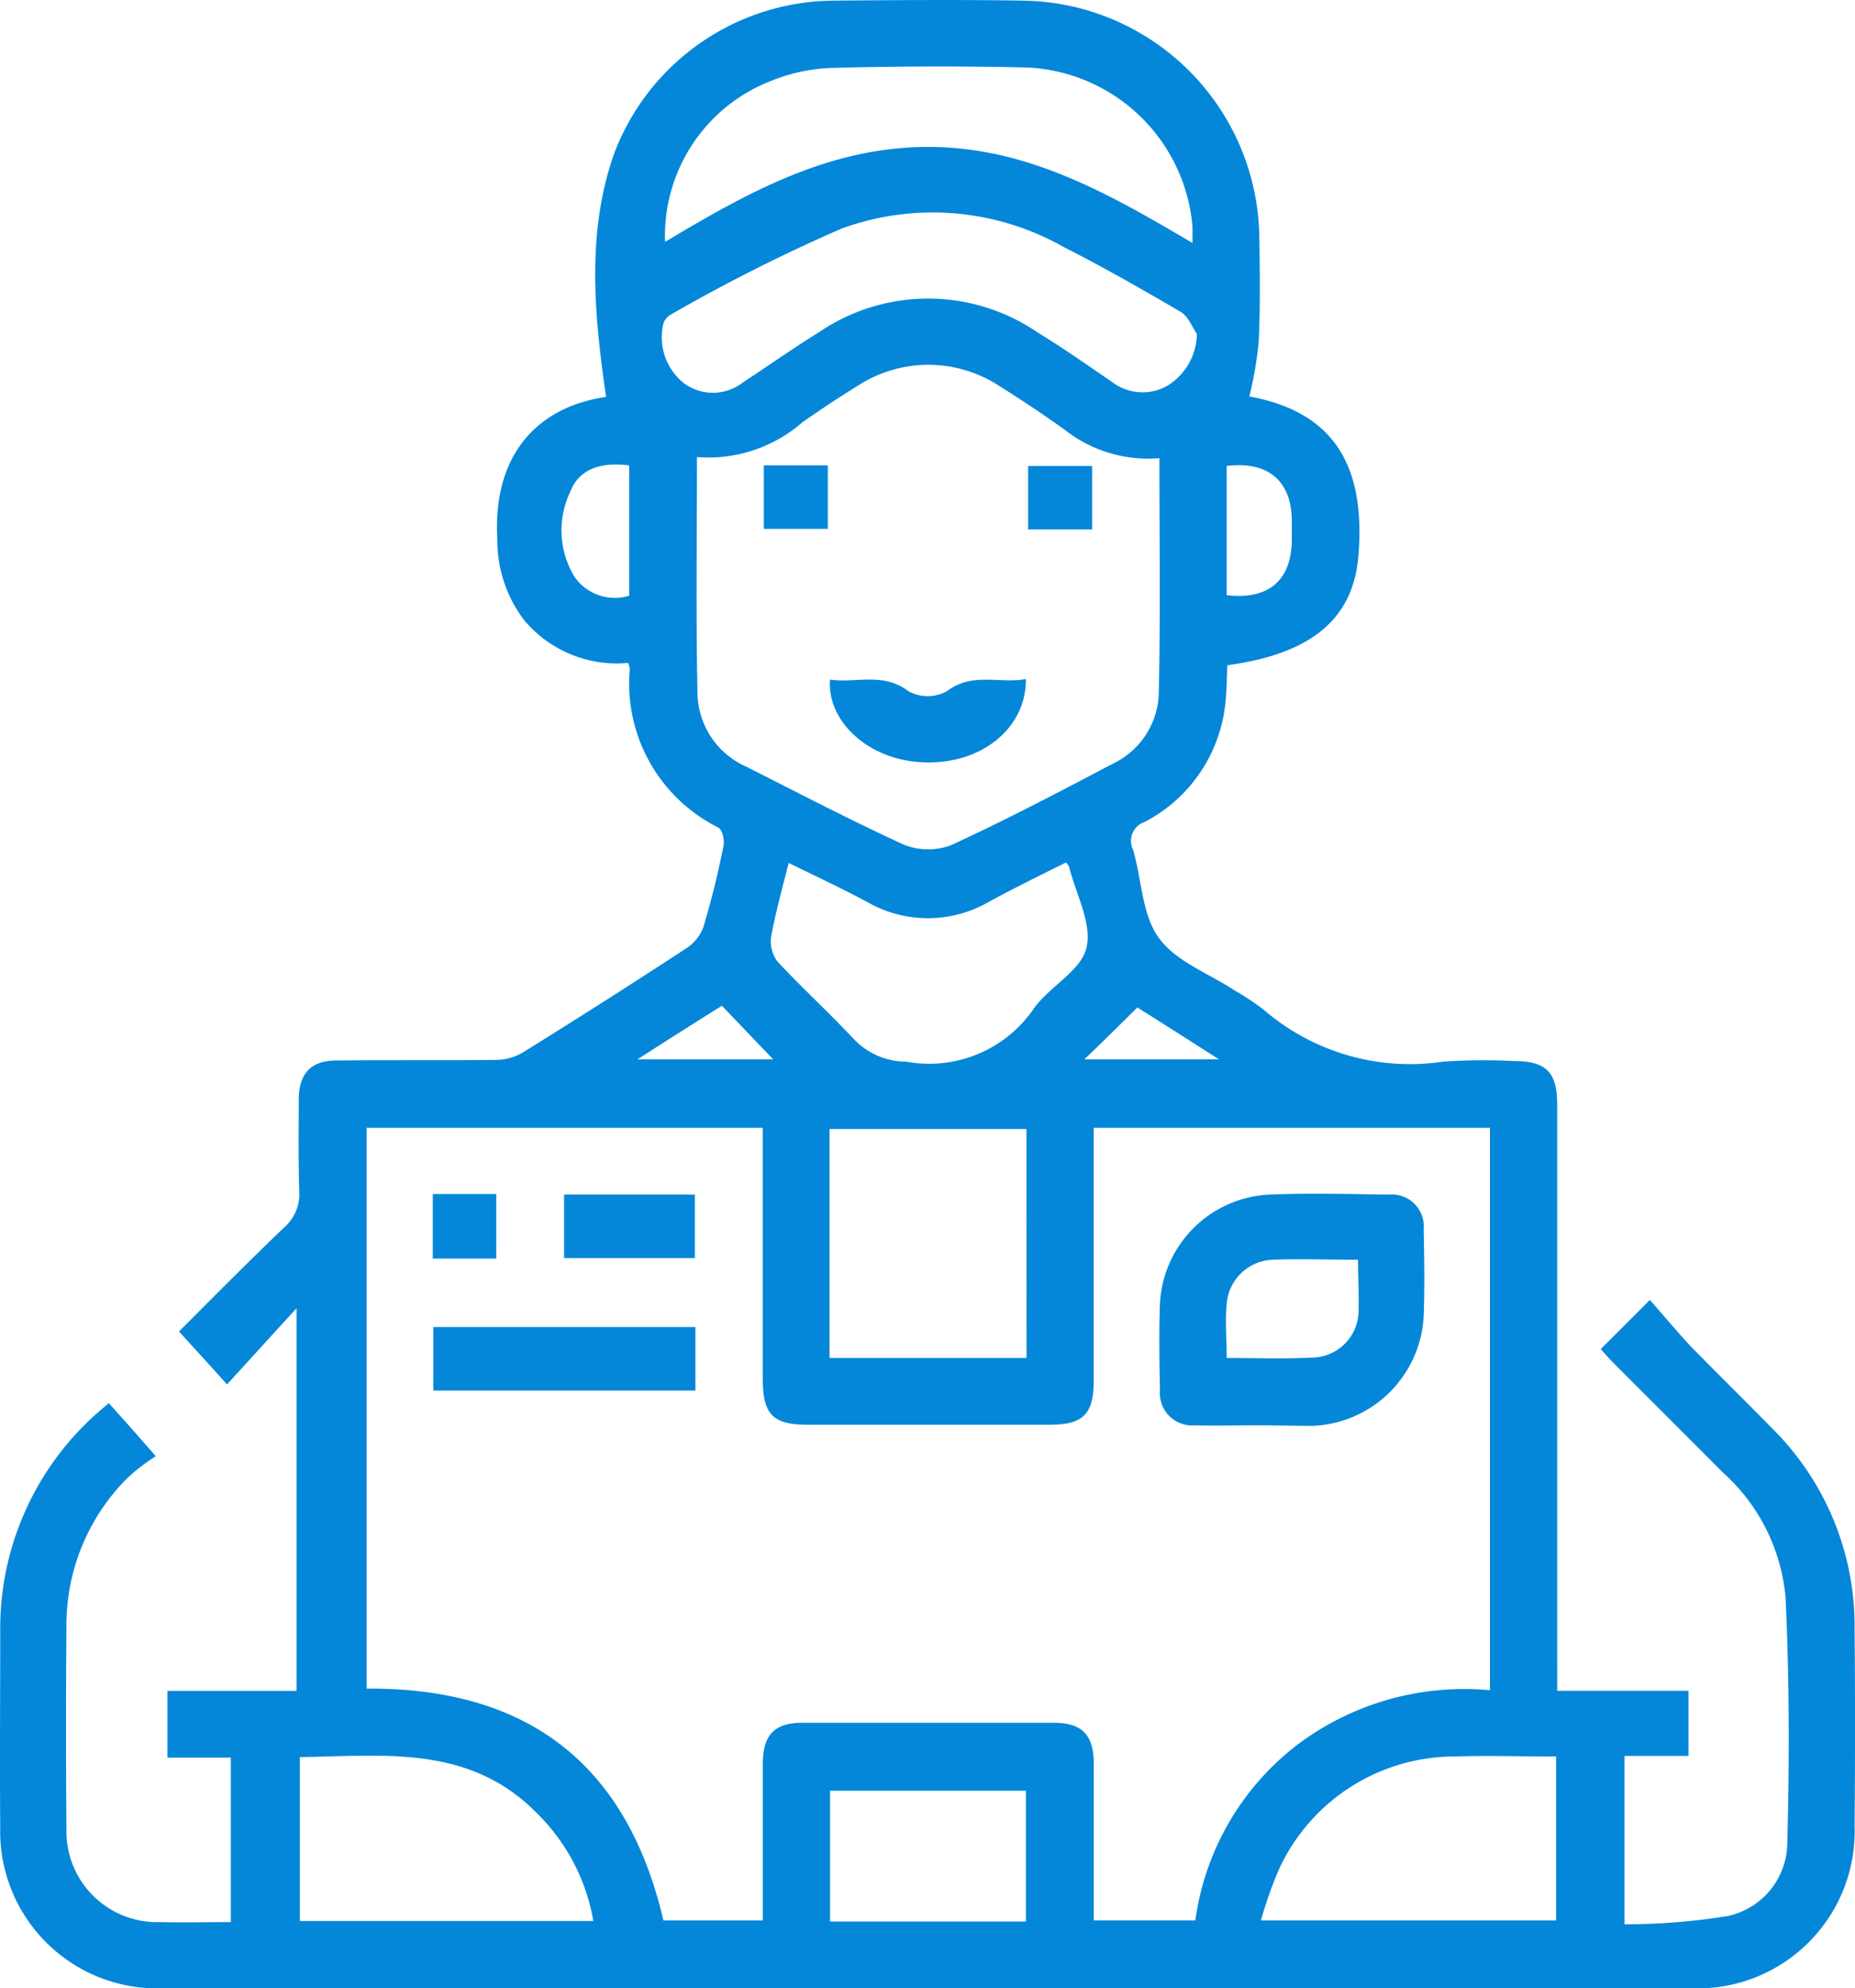 <svg xmlns="http://www.w3.org/2000/svg" width="86.191" height="92.343" viewBox="0 0 86.191 92.343">
    <path data-name="Path 367" d="M72.21 78.51h6.1v3.025h-2.972v7.819a29.979 29.979 0 0 0 4.794-.385 3.5 3.5 0 0 0 2.768-3.333c.1-3.82.1-7.614-.077-11.433a8.84 8.84 0 0 0-2.9-5.819L74.9 63.359c-.231-.231-.436-.461-.667-.718l2.282-2.282c.641.718 1.256 1.461 1.9 2.153 1.256 1.282 2.538 2.538 3.794 3.82a12.926 12.926 0 0 1 3.82 9.254q.038 4.614 0 9.229a7.3 7.3 0 0 1-7.562 7.511H7.4a7.294 7.294 0 0 1-7.533-7.51c-.026-3.025 0-6.024 0-9.049a13.346 13.346 0 0 1 5.05-10.613c.667.743 1.307 1.461 2.179 2.461a8.507 8.507 0 0 0-1.359 1.051 9.635 9.635 0 0 0-2.794 6.844 570.525 570.525 0 0 0 0 9.434 4.212 4.212 0 0 0 4.332 4.307c1.077.026 2.179 0 3.307 0v-7.639H7.634v-3.1h6V60.744c-1.128 1.231-2.153 2.358-3.23 3.538-.846-.949-1.512-1.666-2.23-2.461 1.538-1.538 3.179-3.2 4.871-4.819a2.057 2.057 0 0 0 .718-1.666c-.051-1.436-.026-2.9-.026-4.332.026-1.2.59-1.769 1.769-1.769 2.461-.026 4.948 0 7.409-.026a2.455 2.455 0 0 0 1.256-.359q3.844-2.384 7.612-4.85a2.026 2.026 0 0 0 .743-.923 39.6 39.6 0 0 0 .949-3.82c.051-.256-.051-.743-.256-.846a7.474 7.474 0 0 1-4.1-7.357 1.166 1.166 0 0 0-.077-.282 5.625 5.625 0 0 1-4.821-1.972 6.1 6.1 0 0 1-1.256-3.743c-.231-3.794 1.718-6.153 5.05-6.64-.538-3.768-.923-7.562.359-11.254A10.988 10.988 0 0 1 38.5.014c2.974-.026 5.973-.051 8.947 0a11.136 11.136 0 0 1 10.92 10.844c.026 1.666.051 3.333-.026 5a17.52 17.52 0 0 1-.436 2.538c3.922.718 5.383 3.2 5.076 7.306-.205 2.974-2.128 4.64-6.1 5.178-.026.615-.026 1.256-.1 1.871a7.036 7.036 0 0 1-3.743 5.409.923.923 0 0 0-.538 1.282c.41 1.384.41 3.025 1.2 4.1.795 1.1 2.307 1.641 3.512 2.435a12.453 12.453 0 0 1 1.359.9 10.408 10.408 0 0 0 8.357 2.41 27.591 27.591 0 0 1 3.256-.026c1.512 0 2.025.513 2.025 2.025v25.968l.001 1.256zM50.676 52.362v11.715c0 1.589-.487 2.076-2.051 2.076H37.372c-1.615 0-2.076-.487-2.076-2.153V52.362H16.889v26.045c7.486-.051 12.1 3.512 13.792 10.767H35.3v-7.28c0-1.333.538-1.9 1.846-1.9h11.633c1.359 0 1.9.538 1.9 1.948v7.229h4.717a12.4 12.4 0 0 1 4.666-8.1 12.894 12.894 0 0 1 9.024-2.589v-26.12zm3.051-31.1a6.247 6.247 0 0 1-4.384-1.307c-1-.718-2-1.384-3.025-2.025a6.018 6.018 0 0 0-6.614-.026c-.872.538-1.718 1.1-2.564 1.692a6.652 6.652 0 0 1-4.9 1.615c0 3.743-.051 7.409.026 11.049a3.8 3.8 0 0 0 2.286 3.34c2.435 1.23 4.845 2.487 7.306 3.615a3.041 3.041 0 0 0 2.179.026c2.564-1.179 5.05-2.487 7.537-3.794A3.738 3.738 0 0 0 53.7 32.11c.078-3.564.027-7.153.027-10.844zM55.47 15.5c-.231-.359-.41-.82-.743-1.025-1.794-1.051-3.589-2.076-5.46-3.025a12.339 12.339 0 0 0-10.306-.85 79.43 79.43 0 0 0-7.947 4 .751.751 0 0 0-.333.41 2.726 2.726 0 0 0 .949 2.769 2.271 2.271 0 0 0 2.769-.051c1.179-.769 2.333-1.589 3.538-2.333a9.009 9.009 0 0 1 10.126.026c1.179.718 2.307 1.512 3.435 2.282a2.342 2.342 0 0 0 2.538.231A2.877 2.877 0 0 0 55.47 15.5zm-24.712-4.283c3.82-2.282 7.614-4.409 12.228-4.409s8.408 2.179 12.279 4.461v-.743a8.076 8.076 0 0 0-7.742-7.409 180.296 180.296 0 0 0-9.126.026 8.184 8.184 0 0 0-2.692.59 7.716 7.716 0 0 0-4.947 7.484zm16.791 41.2H38.4v10.635h9.152zm1.846-12.382c-1.23.615-2.435 1.2-3.615 1.846a5.663 5.663 0 0 1-5.665-.026c-1.154-.615-2.358-1.179-3.615-1.794-.308 1.23-.615 2.333-.82 3.461a1.579 1.579 0 0 0 .308 1.128c1.154 1.231 2.41 2.384 3.563 3.615a3.352 3.352 0 0 0 2.41 1.025 5.888 5.888 0 0 0 5.947-2.49c.743-1.025 2.2-1.743 2.435-2.82.256-1.128-.513-2.512-.82-3.768a.777.777 0 0 1-.128-.181zM27.425 89.2a9.217 9.217 0 0 0-2.717-5.1c-3.128-3.1-7.075-2.564-10.921-2.512V89.2zm44.734-7.64c-1.641 0-3.179-.051-4.717 0a8.988 8.988 0 0 0-8.178 5.281 19.137 19.137 0 0 0-.82 2.333h13.715V81.56zm-33.736 1.59v6.076h9.1V83.15zM29.091 21.6c-1.231-.154-2.307.1-2.743 1.231a4.155 4.155 0 0 0 .205 3.948 2.286 2.286 0 0 0 2.538.872V21.6zm27.763 6.024c1.948.231 3-.692 3.025-2.538v-.949c-.026-1.846-1.128-2.743-3.025-2.512zM29.476 49.183h6.306c-.769-.795-1.564-1.641-2.384-2.487-1.23.769-2.487 1.564-3.922 2.487zm27.02 0c-1.487-.949-2.769-1.769-3.794-2.41-.923.923-1.743 1.718-2.461 2.41z" transform="translate(.144 .016)" style="fill:#0487d9"/>
    <path data-name="Path 368" d="M214.423 227c-.923 0-1.871.026-2.794 0a1.5 1.5 0 0 1-1.615-1.615c-.026-1.333-.051-2.692 0-4.025a5.338 5.338 0 0 1 5.076-5.076c1.846-.077 3.717-.026 5.563 0a1.483 1.483 0 0 1 1.615 1.615c.026 1.333.051 2.692 0 4.025a5.379 5.379 0 0 1-5.178 5.1c-.872 0-1.769-.026-2.666-.026zm4.794-7.691c-1.41 0-2.692-.051-3.948 0a2.222 2.222 0 0 0-2.153 2.051c-.077.82 0 1.641 0 2.512 1.436 0 2.769.051 4.1-.026a2.186 2.186 0 0 0 2.025-2.076c.028-.77-.024-1.57-.024-2.463z" transform="translate(-156.118 -160.803)" style="fill:#0487d9"/>
    <path data-name="Path 369" d="M90.577 240.4v2.948H78.4V240.4z" transform="translate(-58.265 -178.768)" style="fill:#0487d9"/>
    <path data-name="Path 370" d="M102.1 219.348V216.4h6.076v2.948z" transform="translate(-75.89 -160.92)" style="fill:#0487d9"/>
    <path data-name="Path 371" d="M78.3 216.3h2.948v3H78.3z" transform="translate(-58.191 -160.846)" style="fill:#0487d9"/>
    <path data-name="Path 372" d="M150.276 123.026c1.2.179 2.461-.359 3.64.538a1.86 1.86 0 0 0 1.794 0c1.179-.9 2.435-.333 3.666-.564.026 2.2-1.923 3.845-4.435 3.871-2.768.051-4.818-1.871-4.665-3.845z" transform="translate(-111.71 -91.464)" style="fill:#0487d9"/>
    <path data-name="Path 373" d="M138.3 84.3h2.974v2.948H138.3z" transform="translate(-102.81 -62.685)" style="fill:#0487d9"/>
    <path data-name="Path 374" d="M186.2 87.348V84.4h2.974v2.948z" transform="translate(-138.43 -62.759)" style="fill:#0487d9"/>
</svg>
